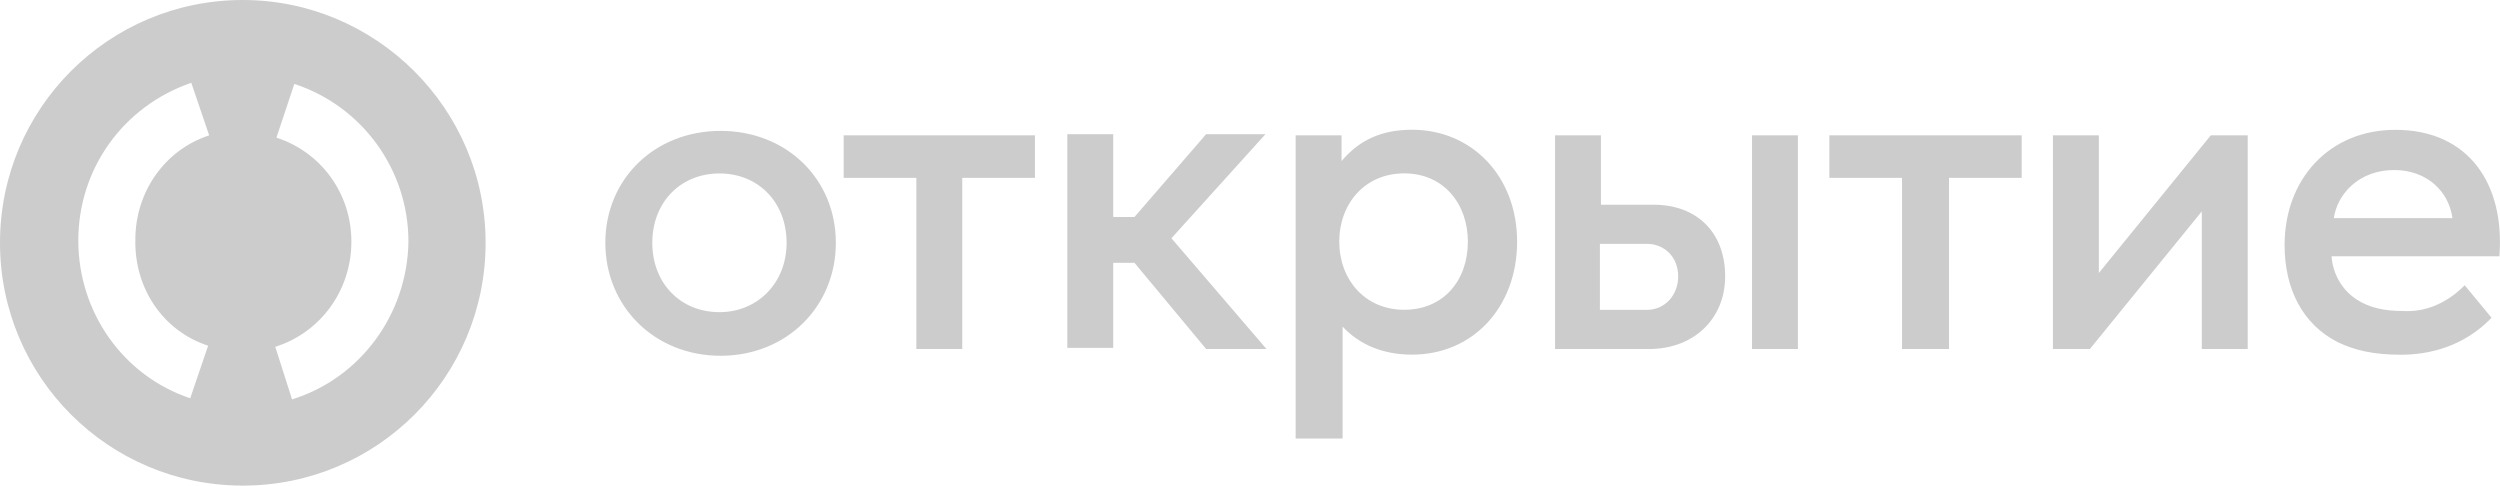 <?xml version="1.0" encoding="UTF-8"?>
<svg id="Layer_2" data-name="Layer 2" xmlns="http://www.w3.org/2000/svg" viewBox="0 0 284.8 55.32">
  <defs>
    <style>
      .cls-1 {
        fill: #ccc;
      }
    </style>
  </defs>
  <g id="Layer_1-2" data-name="Layer 1">
    <g>
      <path class="cls-1" d="m27.66,0C12.36,0,0,12.36,0,27.66s12.36,27.66,27.66,27.66,27.66-12.36,27.66-27.66S42.82,0,27.66,0Zm-3.95,39.38l-2.04,5.99c-7.65-2.55-12.75-9.81-12.75-17.97s5.1-15.29,12.87-17.97l2.04,5.99c-5.1,1.66-8.41,6.5-8.41,11.85-.13,5.61,3.19,10.45,8.28,12.11Zm9.56,6.12l-1.91-5.99c5.23-1.66,8.67-6.5,8.67-11.98s-3.44-10.2-8.54-11.85l2.04-6.12c7.77,2.55,13,9.81,13,17.97-.13,8.28-5.48,15.55-13.26,17.97Z"/>
      <path class="cls-1" d="m280.78,32.5l3.06,3.7c-3.19,3.31-7.14,4.21-10.32,4.21s-5.23-.51-7.14-1.4c-4.08-2.04-6.12-6.12-6.12-11.09,0-7.52,5.1-13.13,12.62-13.13,8.41,0,12.49,6.25,11.85,14.4h-19.12c.13,2.04,1.27,3.95,2.93,4.97,1.4.89,3.06,1.27,5.23,1.27,2.42.13,4.84-.76,7.01-2.93Zm-14.91-7.65h13.51c-.38-2.93-2.8-5.48-6.63-5.48-4.08,0-6.5,2.8-6.88,5.48Zm-128.47,14.91h6.88l-10.83-12.62,10.71-11.85h-6.76l-8.16,9.43h-2.42v-9.43h-5.23v24.34h5.23v-9.69h2.42l8.16,9.81Zm22.56-20.01c-4.46,0-7.39,3.44-7.39,7.77s2.93,7.77,7.39,7.77,7.26-3.31,7.26-7.77c0-4.21-2.68-7.77-7.26-7.77Zm.89-4.97c6.88,0,11.98,5.35,11.98,12.75s-4.97,12.87-11.98,12.87c-3.31,0-5.99-1.15-7.9-3.19v12.75h-5.35V15.42h5.23v2.93c2.04-2.42,4.59-3.57,8.03-3.57Zm69.34.64h-21.79v4.84h8.28v19.5h5.35v-19.5h8.28v-4.84h-.13Zm-112.29,0h-21.79v4.84h8.28v19.5h5.23v-19.5h8.28v-4.84Zm-28.29,12.24c0-4.59-3.19-7.9-7.65-7.9s-7.65,3.31-7.65,7.9,3.19,7.9,7.65,7.9c4.33,0,7.65-3.31,7.65-7.9Zm-20.65,0c0-7.26,5.61-12.75,13.13-12.75s13.13,5.48,13.13,12.75-5.61,12.87-13.13,12.87-13.13-5.61-13.13-12.87Zm187.1-12.24v24.34h-5.23v-15.68l-12.75,15.68h-4.21V15.42h5.23v15.68l12.75-15.68h4.21Zm-51.24,24.34h-5.23V15.42h5.23v24.34Zm-13.64-8.28c0-2.17-1.53-3.7-3.57-3.7h-5.35v7.52h5.35c2.04,0,3.57-1.66,3.57-3.82Zm5.35,0c0,4.84-3.57,8.28-8.67,8.28h-10.71V15.42h5.23v7.9h5.99c4.97,0,8.16,3.19,8.16,8.16Z"/>
    </g>
  </g>
</svg>